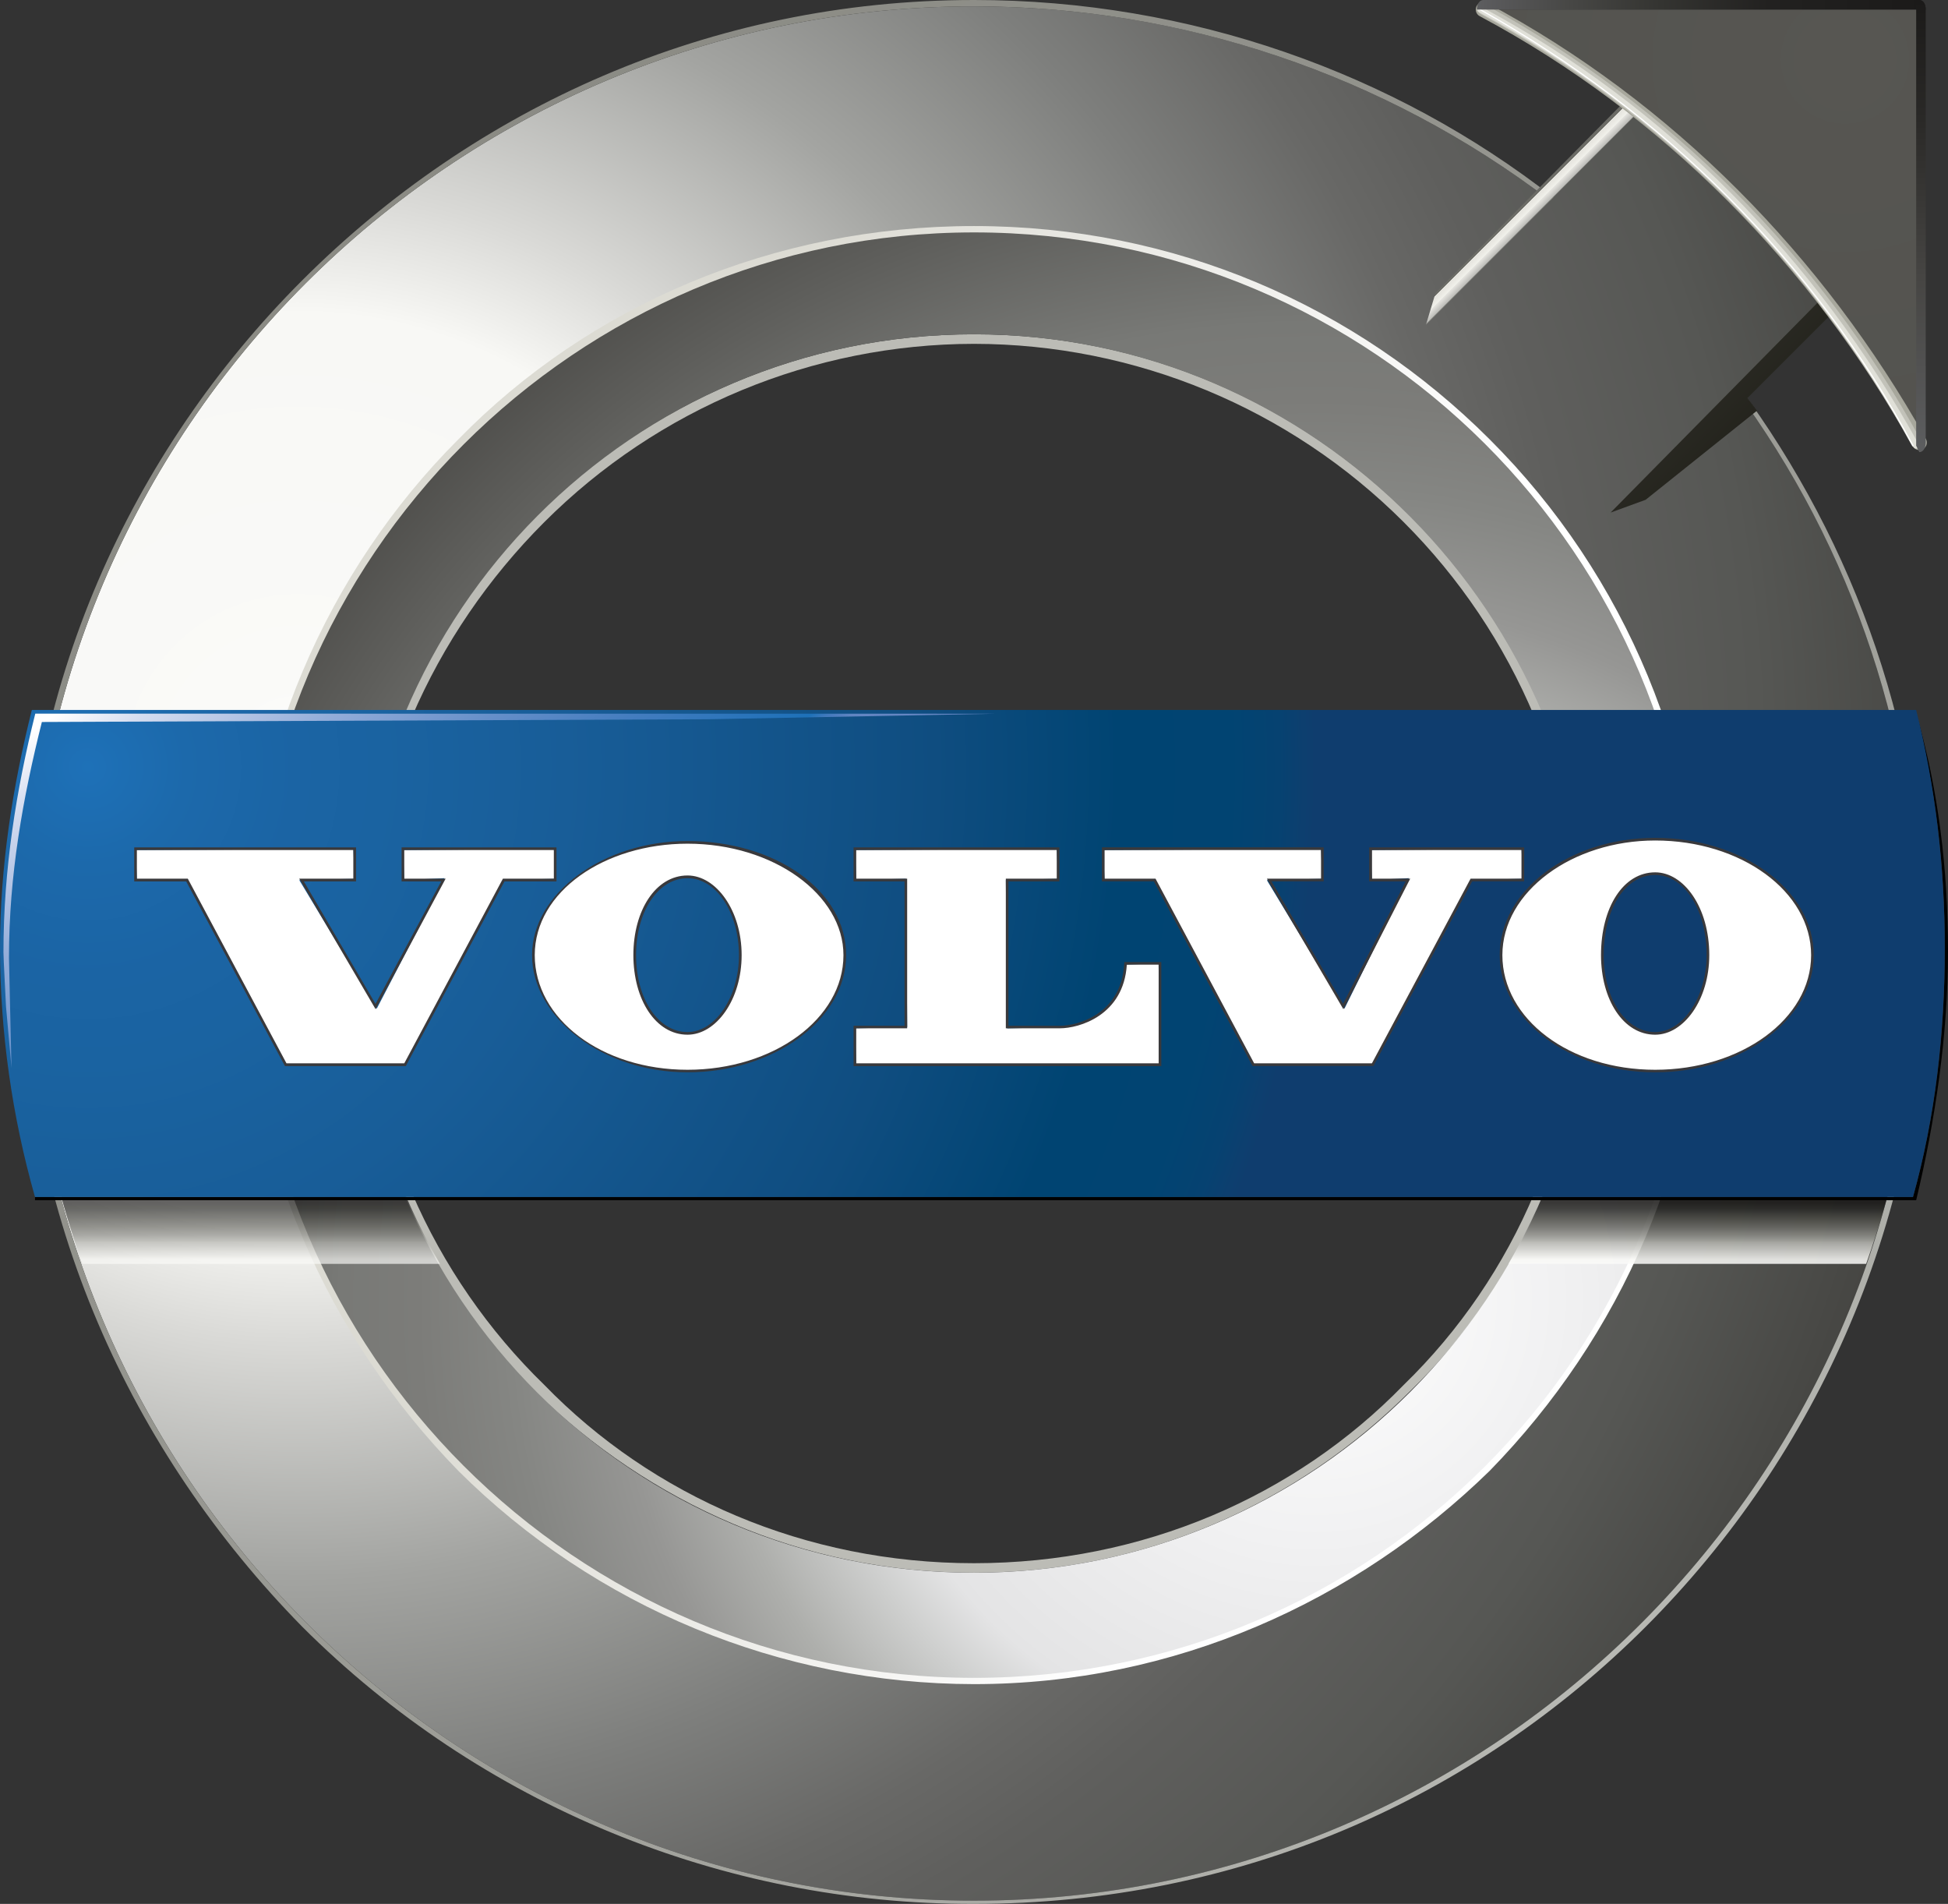 <?xml version="1.0" encoding="UTF-8"?><svg id="Ebene_1" xmlns="http://www.w3.org/2000/svg" xmlns:xlink="http://www.w3.org/1999/xlink" viewBox="0 0 2500 2442.87"><rect x="0" y="0" width="2500" height="2442.87" fill="#333333" stroke="none"/><defs><style>.cls-1{stroke:#c2c2b9;stroke-width:13.39px;}.cls-1,.cls-2,.cls-3,.cls-4{fill:none;stroke-linecap:round;stroke-miterlimit:226.94;}.cls-5{fill:url(#Unbenannter_Verlauf_8);}.cls-5,.cls-6,.cls-7,.cls-8,.cls-9,.cls-10,.cls-11,.cls-12{isolation:isolate;}.cls-5,.cls-6,.cls-7,.cls-9,.cls-10,.cls-11,.cls-12{opacity:.67;}.cls-13{fill:url(#Unbenannter_Verlauf_3);}.cls-14{fill:url(#Unbenannter_Verlauf_15);}.cls-6{fill:url(#Unbenannter_Verlauf_10);}.cls-7{fill:url(#Unbenannter_Verlauf_9);}.cls-15{fill:#fff;}.cls-2{stroke:#fff;stroke-width:1.59px;}.cls-8{fill:url(#Unbenannter_Verlauf_12);opacity:.86;}.cls-9{fill:url(#Unbenannter_Verlauf_5);}.cls-16{fill:#39393c;}.cls-3{stroke:#a7a79c;stroke-width:19.29px;}.cls-10{fill:url(#Unbenannter_Verlauf_11);}.cls-17{fill:url(#Unbenannter_Verlauf_17);}.cls-18{fill:url(#Unbenannter_Verlauf_14);}.cls-19{fill:url(#Unbenannter_Verlauf_4);}.cls-20{fill:#bcbcb6;}.cls-21{fill:url(#Unbenannter_Verlauf);}.cls-11{fill:url(#Unbenannter_Verlauf_7);}.cls-4{stroke:#e0e0d8;stroke-width:7.49px;}.cls-22{fill:url(#Unbenannter_Verlauf_18);}.cls-12{fill:url(#Unbenannter_Verlauf_6);}.cls-23{fill:url(#Unbenannter_Verlauf_2);}.cls-24{fill:url(#Unbenannter_Verlauf_13);}.cls-25{fill:url(#Unbenannter_Verlauf_16);}</style><radialGradient id="Unbenannter_Verlauf" cx="-103.97" cy="481.8" fx="-103.97" fy="481.8" r="44.67" gradientTransform="translate(6281.18 -26353.2) scale(56.74)" gradientUnits="userSpaceOnUse"><stop offset="0" stop-color="#fff"/><stop offset=".04" stop-color="#fafaf8"/><stop offset=".23" stop-color="#f8f8f5"/><stop offset=".29" stop-color="#dadad7"/><stop offset=".41" stop-color="#a3a4a1"/><stop offset=".52" stop-color="#7e7f7d"/><stop offset=".6" stop-color="#686866"/><stop offset=".65" stop-color="#5f5f5d"/><stop offset=".74" stop-color="#565754"/><stop offset=".9" stop-color="#3b3a37"/><stop offset="1" stop-color="#000"/></radialGradient><linearGradient id="Unbenannter_Verlauf_2" x1="-97.12" y1="483.18" x2="-81.1" y2="488.69" gradientTransform="translate(6281.18 -26353.2) scale(56.74)" gradientUnits="userSpaceOnUse"><stop offset="0" stop-color="#dcdbd3"/><stop offset="1" stop-color="#fff"/></linearGradient><radialGradient id="Unbenannter_Verlauf_3" cx="-75.97" cy="499.8" fx="-75.97" fy="499.8" r="49.02" gradientTransform="translate(6281.18 -26353.2) scale(56.74)" gradientUnits="userSpaceOnUse"><stop offset="0" stop-color="#bbbcb7"/><stop offset="1" stop-color="#808079"/></radialGradient><radialGradient id="Unbenannter_Verlauf_4" cx="-80.97" cy="493.8" fx="-80.97" fy="493.8" r="34.42" gradientTransform="translate(6281.18 -26353.2) scale(56.74)" gradientUnits="userSpaceOnUse"><stop offset="0" stop-color="#fff"/><stop offset=".16" stop-color="#f1f1f2"/><stop offset=".3" stop-color="#e4e4e5"/><stop offset=".34" stop-color="#cecfce"/><stop offset=".4" stop-color="#aeafac"/><stop offset=".46" stop-color="#969694"/><stop offset=".53" stop-color="#858683"/><stop offset=".59" stop-color="#7c7c79"/><stop offset=".64" stop-color="#787976"/><stop offset=".74" stop-color="#5e5e5b"/><stop offset=".85" stop-color="#43423f"/><stop offset=".94" stop-color="#1f1f1e"/><stop offset="1" stop-color="#000"/></radialGradient><linearGradient id="Unbenannter_Verlauf_5" x1="-108.14" y1="491.3" x2="-108.14" y2="491.18" gradientTransform="translate(6281.18 -26353.2) scale(56.74)" gradientUnits="userSpaceOnUse"><stop offset="0" stop-color="#fff"/><stop offset=".17" stop-color="#f8f8f5"/><stop offset=".43" stop-color="#b1b1ac"/><stop offset=".43" stop-color="#adaea8"/><stop offset=".53" stop-color="#898984"/><stop offset=".63" stop-color="#6c6c67"/><stop offset=".73" stop-color="#53534e"/><stop offset=".82" stop-color="#3e3e3a"/><stop offset=".92" stop-color="#252523"/><stop offset="1" stop-color="#1b1a19"/></linearGradient><linearGradient id="Unbenannter_Verlauf_6" x1="-105.12" y1="490.84" x2="-105.12" y2="490.79" gradientTransform="translate(6281.18 -26353.2) scale(56.74)" gradientUnits="userSpaceOnUse"><stop offset="0" stop-color="#fff"/><stop offset=".17" stop-color="#f8f8f5"/><stop offset=".43" stop-color="#b1b1ac"/><stop offset=".43" stop-color="#adaea8"/><stop offset=".53" stop-color="#898984"/><stop offset=".63" stop-color="#6c6c67"/><stop offset=".73" stop-color="#53534e"/><stop offset=".82" stop-color="#3e3e3a"/><stop offset=".92" stop-color="#252523"/><stop offset="1" stop-color="#1b1a19"/></linearGradient><linearGradient id="Unbenannter_Verlauf_7" x1="-105.12" y1="490.95" x2="-105.12" y2="490.9" gradientTransform="translate(6281.18 -26353.2) scale(56.74)" gradientUnits="userSpaceOnUse"><stop offset="0" stop-color="#fff"/><stop offset=".17" stop-color="#f8f8f5"/><stop offset=".43" stop-color="#b1b1ac"/><stop offset=".43" stop-color="#adaea8"/><stop offset=".53" stop-color="#898984"/><stop offset=".63" stop-color="#6c6c67"/><stop offset=".73" stop-color="#53534e"/><stop offset=".82" stop-color="#3e3e3a"/><stop offset=".92" stop-color="#252523"/><stop offset="1" stop-color="#1b1a19"/></linearGradient><linearGradient id="Unbenannter_Verlauf_8" x1="-107.12" y1="491.3" x2="-107.12" y2="491.18" gradientTransform="translate(6281.18 -26353.2) scale(56.74)" gradientUnits="userSpaceOnUse"><stop offset="0" stop-color="#fff"/><stop offset=".17" stop-color="#f8f8f5"/><stop offset=".43" stop-color="#b1b1ac"/><stop offset=".43" stop-color="#adaea8"/><stop offset=".53" stop-color="#898984"/><stop offset=".63" stop-color="#6c6c67"/><stop offset=".73" stop-color="#53534e"/><stop offset=".82" stop-color="#3e3e3a"/><stop offset=".92" stop-color="#252523"/><stop offset="1" stop-color="#1b1a19"/></linearGradient><linearGradient id="Unbenannter_Verlauf_9" x1="-104.59" y1="491.04" x2="-104.59" y2="490.96" gradientTransform="translate(6281.18 -26353.2) scale(56.74)" gradientUnits="userSpaceOnUse"><stop offset="0" stop-color="#fff"/><stop offset=".17" stop-color="#f8f8f5"/><stop offset=".43" stop-color="#b1b1ac"/><stop offset=".43" stop-color="#adaea8"/><stop offset=".53" stop-color="#898984"/><stop offset=".63" stop-color="#6c6c67"/><stop offset=".73" stop-color="#53534e"/><stop offset=".82" stop-color="#3e3e3a"/><stop offset=".92" stop-color="#252523"/><stop offset="1" stop-color="#1b1a19"/></linearGradient><linearGradient id="Unbenannter_Verlauf_10" x1="-105.18" y1="493.2" x2="-105.18" y2="491.66" gradientTransform="translate(6281.18 -26353.2) scale(56.74)" gradientUnits="userSpaceOnUse"><stop offset="0" stop-color="#fff"/><stop offset=".17" stop-color="#f8f8f5"/><stop offset=".43" stop-color="#b1b1ac"/><stop offset=".43" stop-color="#adaea8"/><stop offset=".53" stop-color="#898984"/><stop offset=".63" stop-color="#6c6c67"/><stop offset=".73" stop-color="#53534e"/><stop offset=".82" stop-color="#3e3e3a"/><stop offset=".92" stop-color="#252523"/><stop offset="1" stop-color="#1b1a19"/></linearGradient><linearGradient id="Unbenannter_Verlauf_11" x1="-104.59" y1="490.89" x2="-104.59" y2="490.82" gradientTransform="translate(6281.18 -26353.2) scale(56.74)" gradientUnits="userSpaceOnUse"><stop offset="0" stop-color="#fff"/><stop offset=".17" stop-color="#f8f8f5"/><stop offset=".43" stop-color="#b1b1ac"/><stop offset=".43" stop-color="#adaea8"/><stop offset=".53" stop-color="#898984"/><stop offset=".63" stop-color="#6c6c67"/><stop offset=".73" stop-color="#53534e"/><stop offset=".82" stop-color="#3e3e3a"/><stop offset=".92" stop-color="#252523"/><stop offset="1" stop-color="#1b1a19"/></linearGradient><linearGradient id="Unbenannter_Verlauf_12" x1="-854.7" y1="493.2" x2="-854.7" y2="491.66" gradientTransform="translate(-46305.39 -26353.2) rotate(-180) scale(56.74 -56.74)" gradientUnits="userSpaceOnUse"><stop offset="0" stop-color="#fff"/><stop offset=".17" stop-color="#f8f8f5"/><stop offset=".43" stop-color="#b1b1ac"/><stop offset=".43" stop-color="#adaea8"/><stop offset=".53" stop-color="#898984"/><stop offset=".63" stop-color="#6c6c67"/><stop offset=".73" stop-color="#53534e"/><stop offset=".82" stop-color="#3e3e3a"/><stop offset=".92" stop-color="#252523"/><stop offset="1" stop-color="#1b1a19"/></linearGradient><radialGradient id="Unbenannter_Verlauf_13" cx="-108.72" cy="481.8" fx="-108.72" fy="481.8" r="27.79" gradientTransform="translate(6281.18 -26353.2) scale(56.74)" gradientUnits="userSpaceOnUse"><stop offset="0" stop-color="#1e71b8"/><stop offset=".08" stop-color="#1c69ab"/><stop offset=".17" stop-color="#1b64a4"/><stop offset=".24" stop-color="#1a63a1"/><stop offset=".39" stop-color="#185d98"/><stop offset=".69" stop-color="#0f4d80"/><stop offset=".84" stop-color="#004472"/><stop offset=".93" stop-color="#014472"/><stop offset=".97" stop-color="#064271"/><stop offset=".99" stop-color="#0d3f6f"/><stop offset="1" stop-color="#0f3d6e"/></radialGradient><linearGradient id="Unbenannter_Verlauf_14" x1="-68.08" y1="475.91" x2="-78.9" y2="465.09" gradientTransform="translate(6281.18 -26353.2) scale(56.74)" gradientUnits="userSpaceOnUse"><stop offset="0" stop-color="#121209"/><stop offset=".65" stop-color="#454441"/><stop offset=".65" stop-color="#484845"/><stop offset=".66" stop-color="#535350"/><stop offset=".66" stop-color="#646561"/><stop offset=".66" stop-color="#7b7b77"/><stop offset=".67" stop-color="#969792"/><stop offset=".67" stop-color="#bbbbb7"/><stop offset=".68" stop-color="#e8e7e2"/><stop offset=".68" stop-color="#fbfaf5"/><stop offset=".68" stop-color="#f8f7f2"/><stop offset=".68" stop-color="#f0f0ea"/><stop offset=".69" stop-color="#e4e3dd"/><stop offset=".69" stop-color="#d2d2cc"/><stop offset=".69" stop-color="#bbbcb5"/><stop offset=".69" stop-color="#a0a19a"/><stop offset=".69" stop-color="#83847d"/><stop offset=".69" stop-color="#6d6d67"/><stop offset=".71" stop-color="#5f5f5b"/><stop offset=".73" stop-color="#4d4d4b"/><stop offset=".76" stop-color="#3b3a3a"/><stop offset=".8" stop-color="#242324"/><stop offset=".85" stop-color="#101010"/><stop offset="1" stop-color="#000"/></linearGradient><radialGradient id="Unbenannter_Verlauf_15" cx="-68.97" cy="465.8" fx="-68.97" fy="465.8" r="11.61" gradientTransform="translate(6281.18 -26353.2) scale(56.74)" gradientUnits="userSpaceOnUse"><stop offset="0" stop-color="#575652"/><stop offset="1" stop-color="#52524e"/></radialGradient><linearGradient id="Unbenannter_Verlauf_16" x1="-77.3" y1="464.6" x2="-67.15" y2="464.6" gradientTransform="translate(6281.18 -26353.2) scale(56.74)" gradientUnits="userSpaceOnUse"><stop offset="0" stop-color="#5d5e60"/><stop offset=".02" stop-color="#5b5b5d"/><stop offset=".2" stop-color="#484846"/><stop offset=".41" stop-color="#343431"/><stop offset=".65" stop-color="#222120"/><stop offset="1" stop-color="#1b1a19"/></linearGradient><linearGradient id="Unbenannter_Verlauf_17" x1="-67.26" y1="474.72" x2="-67.26" y2="464.49" gradientTransform="translate(6281.18 -26353.2) scale(56.74)" gradientUnits="userSpaceOnUse"><stop offset="0" stop-color="#5d5e60"/><stop offset=".39" stop-color="#464543"/><stop offset=".74" stop-color="#2a2927"/><stop offset="1" stop-color="#1b1a19"/></linearGradient><linearGradient id="Unbenannter_Verlauf_18" x1="-104.82" y1="477.18" x2="-98.32" y2="485.97" gradientTransform="translate(6281.18 -26353.2) scale(56.74)" gradientUnits="userSpaceOnUse"><stop offset="0" stop-color="#fff"/><stop offset=".11" stop-color="#d5ddf0"/><stop offset=".34" stop-color="#94add9"/><stop offset=".54" stop-color="#668fc9"/><stop offset=".71" stop-color="#447dbf"/><stop offset=".85" stop-color="#2a74ba"/><stop offset=".93" stop-color="#1e71b8"/><stop offset=".95" stop-color="#4079bc"/><stop offset=".97" stop-color="#5580c0"/><stop offset=".98" stop-color="#6085c2"/><stop offset="1" stop-color="#6486c3"/></linearGradient></defs><path class="cls-20" d="M1250,428.92c220.59,0,416.67,89.87,559.64,232.84,147.06,142.97,232.84,343.14,232.84,563.73s-85.78,416.67-232.84,559.58c-143.03,143.03-339.11,232.84-559.64,232.84s-416.67-89.87-563.73-232.84c-143.03-142.97-232.84-343.14-232.84-559.58s89.87-420.75,232.84-563.78c147.06-142.92,343.14-232.79,563.73-232.79h0ZM1250,441.18c-206.86.24-405.18,82.5-551.47,228.76-143.03,142.97-232.84,339.05-232.84,555.56s89.87,412.52,232.84,551.47c138.89,142.97,334.91,228.76,551.47,228.76s412.58-85.84,551.47-228.76c143.03-138.89,228.76-334.97,228.76-551.47s-85.78-412.58-228.76-555.56c-146.28-146.27-344.61-228.53-551.47-228.76h0Z"/><path class="cls-21" d="M1250,8.17c277.78,0,535.13,93.9,739.38,249.18l134.8-134.8,236.93,236.93-134.8,138.89c151.14,204.25,236.93,453.43,236.93,723.04,0,669.93-543.3,1217.32-1213.24,1217.32S36.76,1891.34,36.76,1221.41,580.07,8.17,1250,8.17ZM1250,294.12c-510.62,0-927.29,416.67-927.29,927.29s416.67,927.29,927.29,927.29,927.29-412.58,927.29-927.29-416.67-927.29-927.29-927.29Z"/><path class="cls-23" d="M1250,290.03c257.35,0,490.2,102.12,661.76,273.69,175.75,175.32,274.26,413.52,273.69,661.76,0,257.3-106.21,490.2-273.69,661.76-171.57,167.43-404.41,273.64-661.76,273.64-248.07-.24-485.97-98.61-661.76-273.64-167.48-171.57-273.69-404.47-273.69-661.76s106.21-494.34,273.69-661.76c167.48-171.57,404.41-273.69,661.76-273.69h0ZM1250,302.29c-253.27,0-486.11,102.12-653.59,269.61s-269.61,396.24-269.61,653.59,102.12,486.05,269.61,653.59c167.43,163.4,400.33,269.61,653.59,269.61s486.11-106.21,653.65-269.61c173-173.49,269.98-408.6,269.61-653.59,0-257.35-102.18-486.11-269.61-653.65-173.52-172.97-408.64-269.93-653.65-269.55h0Z"/><path class="cls-13" d="M1250,0c277.78,0,539.22,93.95,743.46,253.27l-4.08,4.08C1776.8,95.67,1517.08,8.14,1250,8.17,580.07,8.17,36.76,551.41,36.76,1221.41s543.3,1217.32,1213.24,1217.32,1213.24-547.39,1213.24-1217.32c0-269.61-85.78-518.85-236.93-723.04l4.08-4.08c151.14,204.31,241.01,453.43,241.01,727.12,0,339.05-138.89,645.42-359.48,866.01s-522.88,355.45-861.93,355.45c-323.12.7-633.23-127.19-861.93-355.45C167.48,1862.75,28.59,1560.46,28.59,1221.41S167.48,580.07,388.07,359.48C608.66,138.89,910.95,0,1250,0Z"/><path class="cls-19" d="M1250,298.2c510.62,0,927.29,412.58,927.29,927.34s-416.67,927.29-927.29,927.29-927.29-416.72-927.29-927.34,416.67-927.29,927.29-927.29h0ZM1250,428.92c-437.09,0-792.48,355.39-792.48,796.57s355.39,792.48,792.48,792.48,792.48-355.45,792.48-792.48-355.39-796.57-792.48-796.57h0Z"/><path class="cls-9" d="M141.5,1515.81c0,1.19.28,2.21.91,3.23.51.96,1.36,1.36,2.61,1.36.91,0,1.7-.23,2.67-.68,1.03-.55,1.98-1.24,2.84-2.04v-9.02c-3.4.57-5.73,1.36-7.04,2.55-1.29,1.18-2.01,2.85-1.99,4.6h0Z"/><path class="cls-12" d="M314.43,1489.99h5.73v4.82h-5.73v-4.82Z"/><path class="cls-11" d="M314.43,1495.78h5.73v4.94h-5.73v-4.94Z"/><path class="cls-5" d="M198.97,1515.81c0,1.19.34,2.21.91,3.23.51.96,1.36,1.36,2.61,1.36.91,0,1.76-.23,2.67-.68s1.82-1.13,2.84-2.04v-9.02c-3.4.57-5.73,1.36-7.04,2.55-1.29,1.18-2.01,2.85-1.99,4.6h0Z"/><path class="cls-7" d="M339.28,1498.45h15.66v7.43h-15.66v-7.43Z"/><path class="cls-6" d="M497.51,1472.74H63.15c10.72,51.01,25.59,100.48,42.5,148.93h458.99c-27.45-47.2-49.94-97.11-67.12-148.93ZM312.33,1482.22l3.35,2.1-1.19,1.36v3.46h5.45l1.19-1.93,2.27,2.67-1.19,1.36v3.63h.62l1.65-2.1,2.38,3.06h-4.77l.11,6.52-2.1,1.25v-1.93h-5.67v5.62h4.31l1.48-2.33,2.27,3.29h-8.06v5.16h7.04l1.65-2.67,2.55,3.52h-11.23c0,2.16.06,4.48.28,6.92l-2.38,1.13c.11-2.95.23-5.62.23-8.06h-6.01c-.8-.04-1.58.16-2.27.57l-1.36-1.53h9.65v-5.16h-4.37c-.85,0-1.36.17-1.82.57l-1.19-1.48h7.38v-5.62h-4.37c-.85,0-1.36.17-1.82.62l-1.19-1.59h7.38v-4.94h-6.47c-.85,0-1.36.17-1.76.57l-1.19-1.53h9.47v-4.77h-4.14c-.85,0-1.42.23-1.82.62l-1.19-1.53h7.04c.04-2.29-.02-4.58-.17-6.87h0ZM133.61,1521.54h-11.69v-1.19h3.46c.57,0,.91-.11,1.13-.4s.28-.62.28-1.13v-27.35c.03-.4-.07-.79-.28-1.13-.3-.3-.71-.47-1.13-.45h-3.4v-1.13h1.7c1.77,0,3.5-.55,4.94-1.59h.28v31.6c0,.51.11.91.34,1.13.28.23.57.4,1.02.4h3.52v1.19h-.17v.06ZM154.95,1520.52c-.51.74-1.19,1.13-1.93,1.13-.6.03-1.19-.17-1.65-.57-.46-.56-.77-1.22-.91-1.93-.86.77-1.79,1.45-2.78,2.04-.97.48-2.04.71-3.12.68-1.55.08-3.07-.52-4.14-1.65-.97-.95-1.51-2.27-1.48-3.63,0-2.33.79-4.2,2.33-5.73,1.53-1.42,4.6-2.5,9.19-3.18v-2.33c.04-1.1-.2-2.19-.68-3.18-.51-.91-1.48-1.25-3.12-1.25s-2.89.34-3.52,1.13c-.68.74-1.02,1.36-.74,2.16.17.5.17,1.04,0,1.53-.2.48-.67.79-1.19.79-.38,0-.73-.16-.96-.45-.28-.4-.44-.87-.45-1.36,0-1.19.68-2.27,1.93-3.35,1.38-1.02,3.06-1.54,4.77-1.48,1.99,0,3.52.45,4.48,1.36,1.08,1.02,1.48,2.33,1.48,4.08v12.65c0,1.08.06,1.65.23,1.82s.4.28.85.28c.51,0,.91-.28,1.08-.85s.28-1.36.28-2.38h.74c.06,1.7-.17,2.95-.68,3.63h0ZM174.41,1521.54h-6.3v-1.19h.79c.51,0,.85-.11,1.08-.4s.23-.57.23-1.08v-12.88c.07-1.22-.18-2.43-.74-3.52-.45-.8-1.3-1.28-2.21-1.25-1.04.06-2.02.48-2.78,1.19-1.08.91-1.97,2.03-2.61,3.29v13.22c0,.51.11.91.4,1.13.23.23.57.4.96.4h.74v1.19h-6.3v-1.19h.74c.57,0,.91-.11,1.13-.4s.28-.62.28-1.13v-16.51c0-.34-.06-.74-.17-.91s-.34-.28-.62-.28h-1.36v-1.13h1.08c.57,0,1.08-.06,1.48-.17s.91-.4,1.3-.85h.28v4.43c.76-1.06,1.65-2.02,2.67-2.84.81-.63,1.81-.97,2.84-.96,1.7,0,2.95.57,3.74,1.65.89,1.59,1.3,3.4,1.19,5.22v12.25c0,.51.11.91.4,1.13s.62.4,1.02.4h.74v1.19h0ZM190.35,1520.06c-.91,1.19-1.99,1.7-3.46,1.7s-2.61-.57-3.35-1.7-1.19-2.95-1.19-5.39v-13.39h-4.31v-1.13h1.19c1.15.03,2.25-.5,2.95-1.42.79-.96,1.19-2.44,1.42-4.48l.11-1.48h.91v7.43h5.96v1.13h-5.96v14.18c0,1.82.28,3.06.79,3.63.51.68,1.19.96,2.27.96.94.02,1.84-.42,2.38-1.19.66-1.07,1.07-2.27,1.19-3.52l.79.4c-.22,1.53-.8,2.99-1.7,4.26h0ZM212.42,1520.52c-.51.74-1.13,1.13-1.93,1.13-.68,0-1.19-.17-1.59-.57-.45-.4-.74-1.08-.96-1.93-.86.77-1.79,1.45-2.78,2.04-.95.48-2,.71-3.06.68-2.97.16-5.51-2.13-5.67-5.1,0-.06,0-.12,0-.18-.03-2.15.81-4.21,2.33-5.73,1.53-1.42,4.6-2.5,9.19-3.18v-2.33c.04-1.1-.2-2.19-.68-3.18-.45-.91-1.48-1.25-3.06-1.25-1.7,0-2.95.34-3.57,1.13-.68.74-.96,1.36-.74,2.16.17.57.17,1.08,0,1.53s-.62.79-1.19.79c-.38,0-.73-.16-.96-.45-.26-.4-.4-.88-.4-1.36,0-1.19.62-2.27,1.93-3.35,1.37-1.03,3.05-1.55,4.77-1.48,1.93,0,3.52.45,4.48,1.36,1.02,1.02,1.42,2.33,1.42,4.08v12.65c0,1.08.06,1.65.23,1.82s.4.28.91.28.85-.28,1.02-.85.28-1.36.28-2.38h.74c.13,1.25-.11,2.51-.68,3.63h0ZM231.03,1504.06c-.23.45-.62.62-1.13.62-.57,0-.96-.17-1.19-.62-.26-.45-.34-.97-.23-1.48l-.11-1.02c-.06-.17-.34-.34-.85-.34-.85,0-1.76.62-2.95,1.93-1.33,1.6-2.37,3.43-3.06,5.39v10.38c0,.51.11.91.34,1.13s.57.4,1.02.4h3.29v1.19h-11.01v-1.19h3.06c.51,0,.85-.11,1.08-.4s.28-.62.28-1.13v-15.89c0-.43-.09-.86-.28-1.25-.23-.28-.57-.45-1.08-.45h-3.06v-1.13h1.19c1.64.01,3.27-.34,4.77-1.02h.45v6.92c.83-1.72,1.92-3.31,3.23-4.71.91-.98,2.18-1.56,3.52-1.59,1.02,0,1.76.28,2.33.85s.85,1.13.85,1.93c-.06.68-.17,1.19-.45,1.48ZM273.3,1514.27v7.66c0,2.67-1.13,4.54-3.29,5.56-.06-1.87-1.65-3.29-4.65-4.14v-.79l4.31.45c.96.06,1.3-.74,1.3-2.38v-6.35h-12.03c-1.03-.03-2.06.16-3.01.57l-1.19-1.48h16.28l-.11-5.56,1.93,1.13,3.97-4.37h-12.31l-1.3.57-1.19-1.53h14.81l1.65-1.93,2.67,3.8c-1.36-.23-3.91,1.08-7.77,4.03l1.48.96-1.48,1.19v1.65h10.04l2.1-2.67,3.01,3.63h-15.21ZM288.56,1502.81c-1.42,0-2.61.79-3.29,2.33-5.84-2.96-10.18-8.23-11.97-14.52h-.85c0,5.9.06,9.53.11,10.67l-2.55.85c.11-2.84.17-6.3.17-10.61-3.28,6.87-8.83,12.4-15.72,15.66l-.11-.85c6.01-3.82,10.78-9.3,13.73-15.77h-9.25c-1.03-.03-2.06.16-3.01.57l-1.19-1.53h15.55l-.17-6.87,3.86,2.1-1.42,1.3v3.46h11.01l2.1-2.67,2.67,3.63h-14.18c2.43,6.16,7.97,10.53,14.52,11.46v.79h0ZM327.19,1523.47c-1.99.79-2.95,1.65-2.72,2.89-3.14.11-6.28.11-9.42,0-3.1-.04-6.17-.7-9.02-1.93-2.36-1.01-4.47-2.52-6.18-4.43-1.75,2.98-4.16,5.52-7.04,7.43l-.45-.57c2.71-2.4,4.9-5.33,6.41-8.62-1.65-3.07-2.85-6.35-3.57-9.76l.62-.34c.92,2.8,2.12,5.5,3.57,8.06,1.02-3.35,1.7-7.72,2.1-12.99h-4.37l-1.19,2.1-2.04-2.67,1.76-1.02c1.8-3.7,3.51-7.44,5.11-11.23h-4.88l-1.7.57-1.19-1.53h8l1.3-2.1,2.1,3.12-1.65.96c-1.65,3.46-3.52,7.09-5.39,10.89h4.03l1.19-1.7,2.27,2.67-1.3,1.3c-.43,4.52-1.32,8.99-2.67,13.33,1.41,1.68,3.25,2.94,5.33,3.63,2.57.92,5.27,1.46,8,1.59,3.01.28,7.38,0,13.16-.45l-.17.79h0ZM364.07,1523.07c-1.76.4-2.84,1.36-3.12,3.12-2.61-1-5.1-2.27-7.43-3.8-2.23-1.58-4.16-3.56-5.67-5.84-1.86-2.95-3.15-6.22-3.8-9.65h-4.77v15.32l8.06-4.43.28.57c-3.58,2.08-6.72,4.83-9.25,8.11l-1.76-3.23c.45-.7.7-1.5.74-2.33v-27.63c0-2.04-.06-3.8-.17-5.33l2.1,1.87h7.6c-.31-2.39-1.18-4.66-2.55-6.64l.28-.62c2.5,1.42,3.91,2.67,4.26,3.8.34,1.13,0,2.33-1.02,3.46h6.75l1.19-1.87,2.38,2.67-1.36,1.13v10.89l.11,4.99-2.1.96v-1.7h-9.87c.89,2.98,2.25,5.79,4.03,8.34,3.54-1.96,6.7-4.56,9.3-7.66l2.21,3.8h-1.76c-3.01,1.3-5.96,2.95-9.13,4.54,1.87,2.21,4.27,3.91,6.98,4.94,2.42.89,4.97,1.35,7.55,1.36l-.06.85h0Z"/><path class="cls-10" d="M339.28,1490.79h15.66v6.69h-15.66v-6.69Z"/><path class="cls-8" d="M2003.11,1472.74h434.31c-10.9,50.52-25.1,100.27-42.5,148.93h-458.99c27.23-46.92,49.93-96.62,67.18-148.93Z"/><path d="M2459.15,915.03c28.59,98.1,40.85,200.16,40.85,306.37s-16.34,216.45-40.85,318.63H44.93v-4.08h2410.13c28.59-102.12,40.85-208.33,40.85-318.63s-12.25-208.33-36.76-302.29h0Z"/><path class="cls-24" d="M40.85,910.95h2418.3c24.51,98.04,36.71,200.11,36.71,306.32s-12.25,216.5-40.85,318.63H44.93C15.44,1432.26.32,1325.07,0,1217.32c0-106.21,16.34-208.33,40.85-306.37Z"/><path class="cls-18" d="M2173.2,40.79l269.61,269.66-200.16,200.16,12.25,16.34-142.97,114.32-44.93,16.4,294.12-298.2-236.93-236.93-294.12,294.12,12.25-40.85,330.88-335.02Z"/><path class="cls-14" d="M1903.59,12.25c236.93,126.63,428.92,322.71,559.58,555.56V12.25h-559.58Z"/><path class="cls-3" d="M1903.59,12.25c236.93,126.63,428.92,322.71,559.58,555.56"/><path class="cls-1" d="M1903.59,12.25c234.48,128.27,427.28,321.07,555.56,555.56"/><path class="cls-4" d="M1899.51,12.25c236.93,126.63,428.92,322.71,559.64,559.64"/><path class="cls-2" d="M1899.51,12.25c232.84,130.78,428.92,322.71,555.56,559.64"/><path class="cls-25" d="M2463.24,0c4.08,0,8.23,4.08,8.23,12.25h-576.09c.06-8.17,4.14-12.25,8.23-12.25h559.64Z"/><path class="cls-17" d="M2471.41,567.81c0,8.23-4.08,12.31-8.23,12.31l-4.03-8.23V0h4.03c4.08,0,8.23,4.08,8.23,12.25v555.56h0Z"/><path class="cls-15" d="M2124.18,1374.25c-109.05,0-197.72-66.78-197.72-148.76s88.68-148.76,197.72-148.76,201.87,66.72,201.87,148.76-90.55,148.76-201.87,148.76ZM2124.18,1120.98c-39.2,0-67.74,43.97-67.74,104.56,0,57.25,29.16,100.42,67.74,100.42s67.74-46.01,67.74-100.42c.06-57.7-30.41-104.56-67.74-104.56ZM882.35,1374.25c-109.1,0-197.78-66.78-197.78-148.76s90.55-144.73,197.78-144.73,201.87,64.96,201.87,144.73-90.55,148.76-201.87,148.76ZM882.35,1125.07c-38.69,0-67.74,43.18-67.74,100.48s29.16,100.42,67.74,100.42,67.69-46.01,67.69-100.42-30.92-100.48-67.69-100.48h0ZM1609.48,1366.08l-128.11-237.78-63.83.96-1.7-38.47,279.48-1.7,1.7,38.47-71.15,1.7,99.51,164.93,82.78-167.43-47.49,2.44-1.7-38.47,193.7-1.7,1.7,38.47-67.06,1.7-125.61,236.93h-152.22v-.06ZM1098.86,1366.08l-1.7-46.64,67.12-1.65-1.7-190.29-63.66,1.7-1.7-38.47,259.06-1.7,1.7,38.47-67.12,1.7,1.7,190.29,67.74-1.65c22.01,0,80-14.41,84.03-80.11l42.55-1.59,1.7,130.04h-389.72v-.11ZM367.65,1366.08l-128.11-237.78-63.83.96-1.7-38.47,279.48-1.7,1.7,38.47-71.15,1.7,99.51,164.93,86.92-167.43-51.63,2.5-1.7-38.47,193.7-1.7,1.7,38.47-67.12,1.7-125.61,236.93-152.17-.11h0Z"/><path class="cls-16" d="M2124.18,1078.43c110.29,0,200.16,65.36,200.16,147.12s-89.87,147.06-200.16,147.06-196.08-65.36-196.08-147.06,89.87-147.12,196.08-147.12M2124.18,1327.61c36.71,0,69.44-44.93,69.44-102.12,0-61.27-32.68-106.21-69.44-106.21-40.85,0-69.5,44.93-69.5,106.21.06,57.19,28.65,102.12,69.5,102.12M882.35,1082.52c110.24,0,200.11,65.36,200.11,143.03,0,81.64-89.87,147.06-200.11,147.06s-196.08-65.36-196.08-147.06,89.87-143.03,196.08-143.03M882.35,1327.61c36.71,0,69.44-44.93,69.44-102.12s-32.68-102.18-69.44-102.18c-40.91,0-69.5,44.93-69.5,102.18.06,57.19,28.65,102.12,69.5,102.12M1952.61,1090.69v36.71h-65.3l-126.63,236.93h-151.14l-126.58-236.93h-65.36v-36.71h277.78v36.71h-69.44l98.1,167.48,85.78-167.48h-49.02v-36.71h191.82M1356.21,1090.69v36.71h-65.36v191.99h69.5c24.51,0,81.64-16.34,85.78-81.64h40.85v126.58h-388.13v-44.93h65.36v-191.99h-65.36v-36.71h257.35M710.78,1090.69v36.71h-65.36l-126.58,236.93h-151.2l-126.63-236.93h-65.36v-36.71h277.78v36.71h-69.44l98.04,167.48,89.87-167.48h-53.1v-36.71h191.99M2124.18,1075.03c-109.95,0-199.54,67.46-199.54,150.46s89.47,150.41,199.54,150.41,203.57-67.4,203.57-150.41-91.34-150.46-203.57-150.46ZM2124.18,1324.21c-37.67,0-66.04-42.44-66.04-98.66,0-59.63,27.74-102.81,66.04-102.81s66.04,46.13,66.04,102.81c0,53.44-30.24,98.66-66.04,98.66ZM882.35,1079.11c-108.14,0-199.54,67.06-199.54,146.38s89.47,150.41,199.54,150.41,203.57-67.4,203.57-150.41-91.29-146.38-203.57-146.38h0ZM882.35,1324.21c-37.67,0-66.04-42.44-66.04-98.66s28.37-98.72,66.04-98.72,65.98,45.22,65.98,98.72c.06,53.44-30.18,98.66-65.98,98.66ZM1956.02,1087.28h-198.86v43.63h46.86l-80.34,156.99-91.85-157.04h66.95v-43.63h-284.64v43.63h66.66l125.67,235.11.96,1.82h155.23l.96-1.82,125.73-235.11h66.72v-43.57h-.06ZM1359.61,1087.28h-264.16v43.63h65.36v185.19h-65.36v51.8h394.94v-133.5h-47.49l-.23,3.23c-4.03,64.39-60.82,78.52-82.38,78.52h-66.04v-185.19h65.36v-43.69h0ZM714.19,1087.28h-198.8v43.63h50.84l-84.31,157.16-91.97-157.16h67v-43.63H172.25v43.63h66.72l125.73,235.11.96,1.82h155.17l.96-1.82,125.67-235.11h66.72v-43.63h0Z"/><path class="cls-22" d="M45.28,915.66c-24.51,98.04-40.85,200.11-40.85,306.32,0,8.79,3.01,60.82,3.29,69.61l7.09,78.92c-.11-6.35-3.29-134.97-3.29-141.39,0-106.21,17.7-204.65,42.21-302.74l855.74-3.52,369.35-7.09-1233.55-.11h0Z"/></svg>